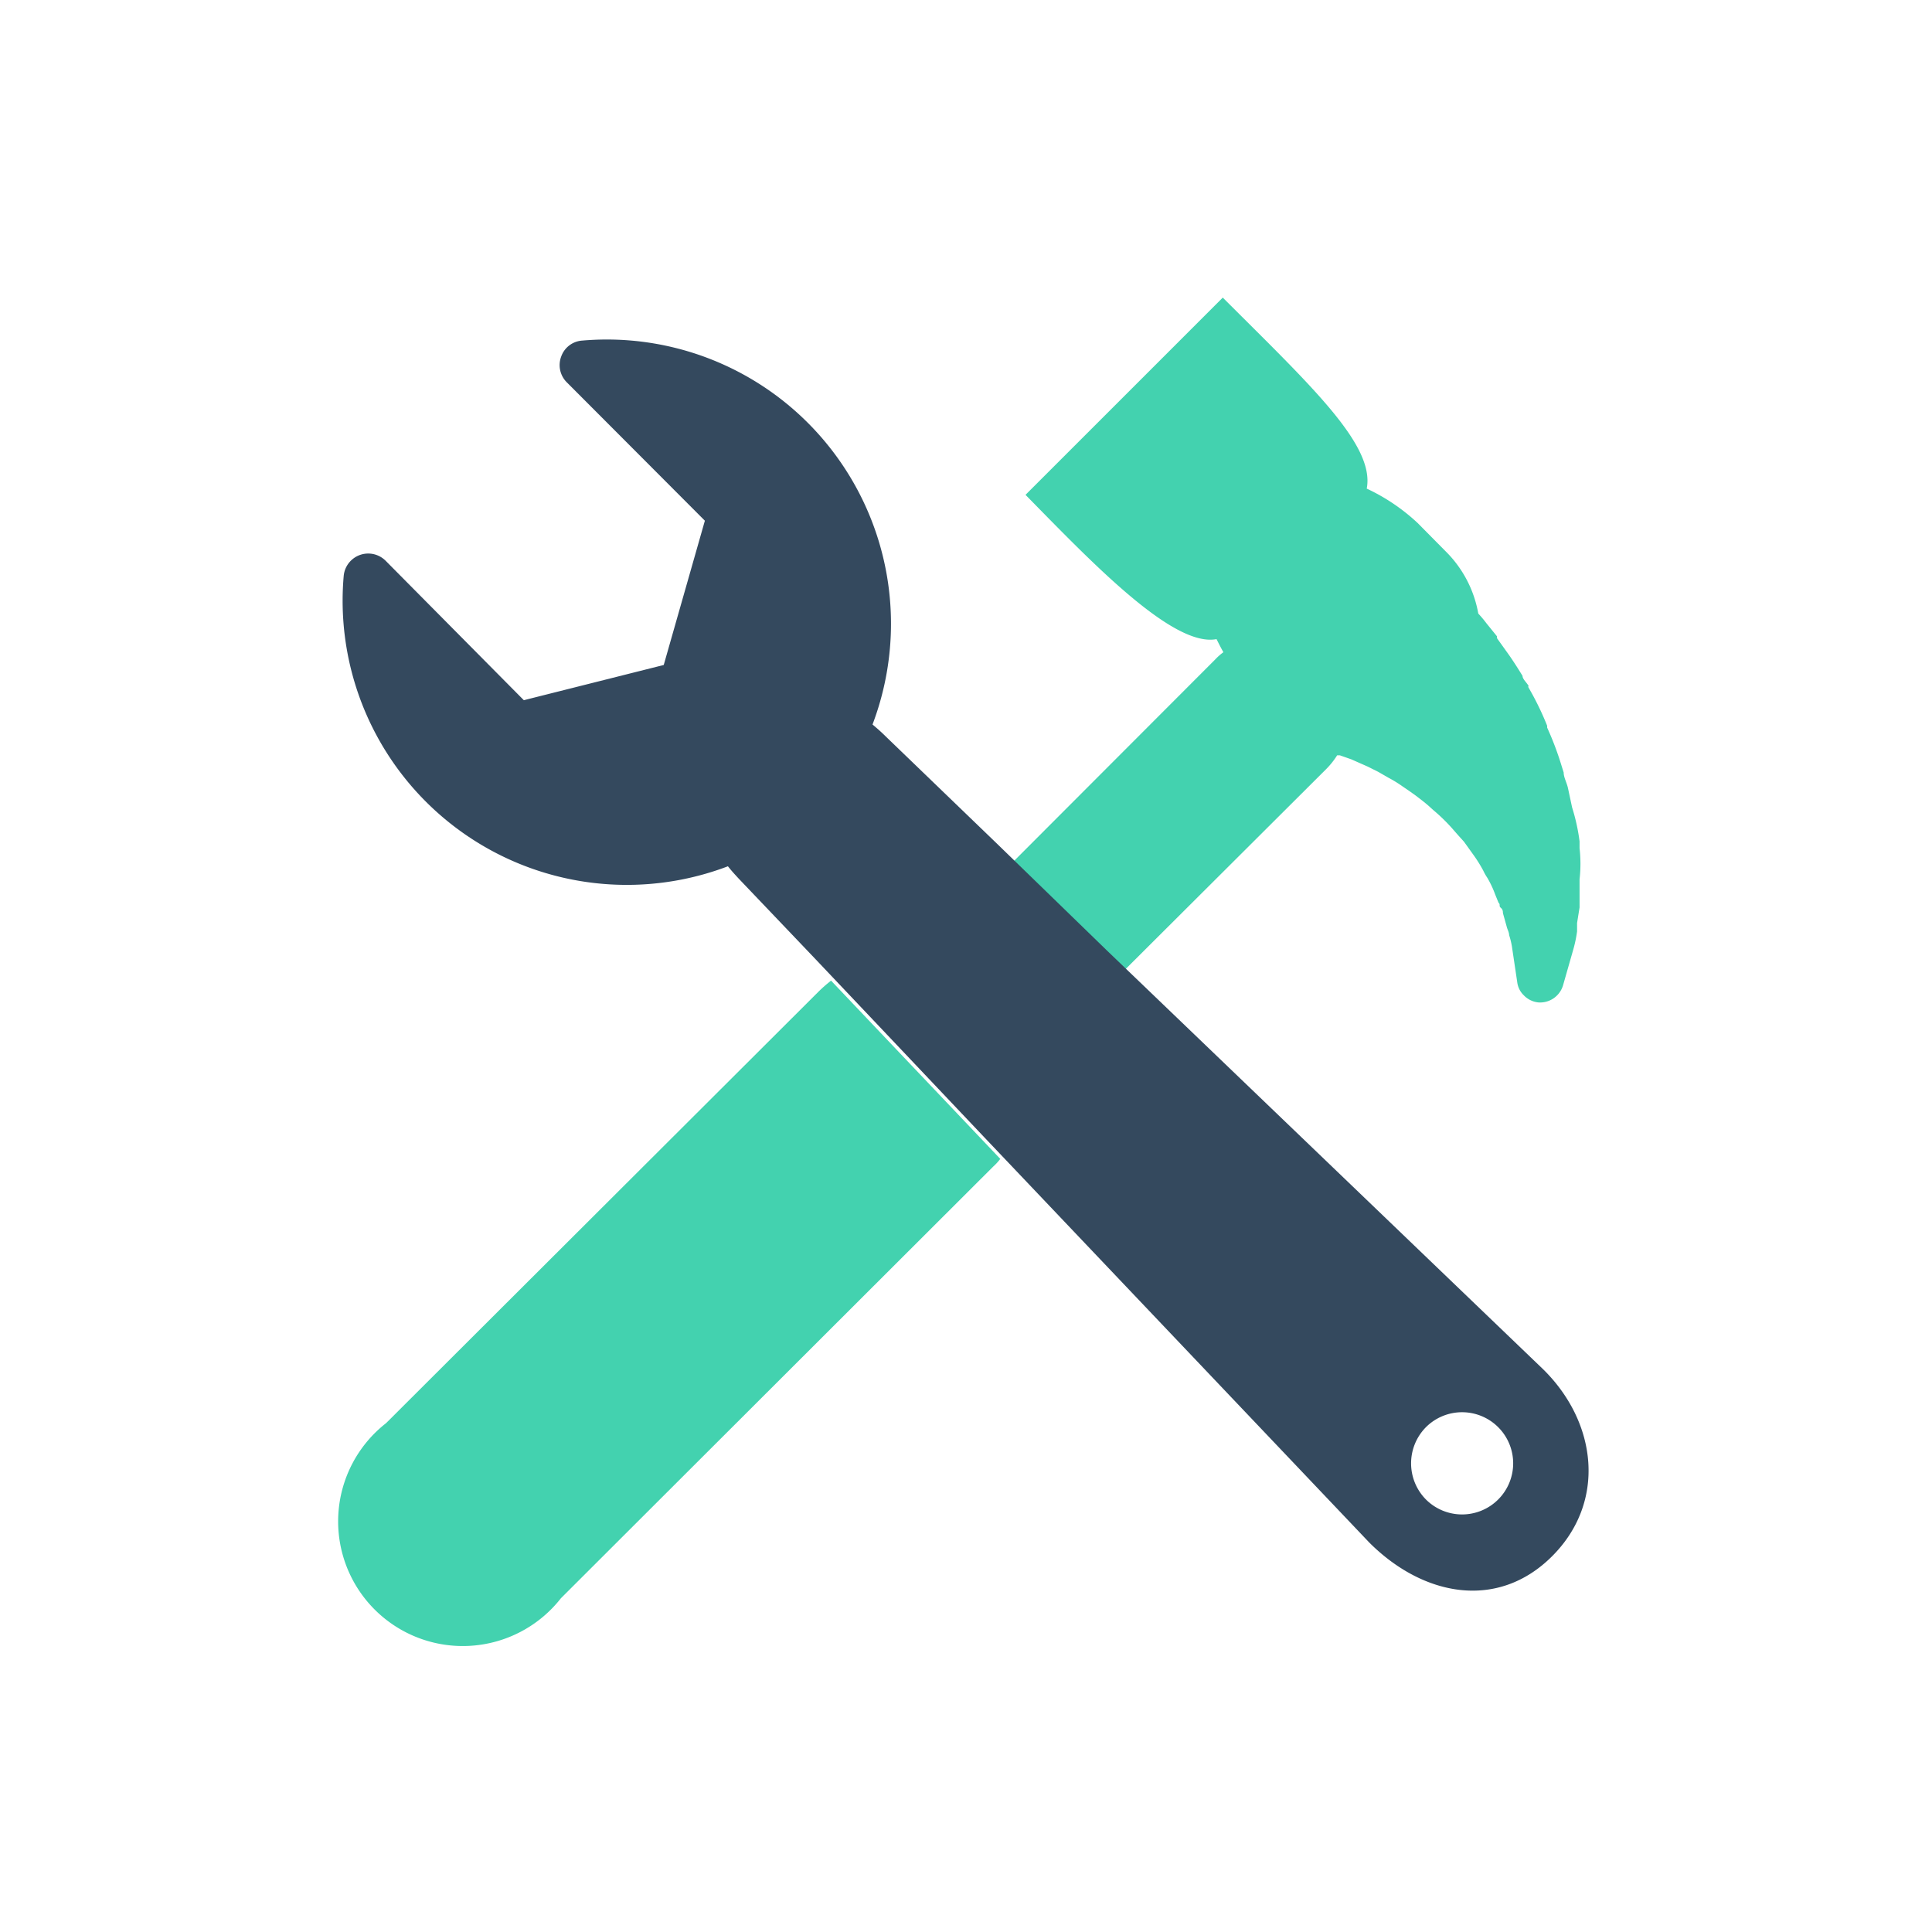 <svg id="Calque_1" data-name="Calque 1" xmlns="http://www.w3.org/2000/svg" viewBox="0 0 62 62"><defs><style>.cls-1{fill:#43d2af;}.cls-2{fill:#34495e;}</style></defs><title>v-5</title><path class="cls-1" d="M32.39,27.78,39,21.16a1.86,1.86,0,0,1,.26-.23c-.08-.14-.15-.28-.22-.42-1.4.27-4-2.46-6.13-4.63l6.33-6.33c2.83,2.83,4.89,4.73,4.62,6.13a6.27,6.27,0,0,1,1.64,1.11l.89.9a3.72,3.72,0,0,1,1.05,2,3.88,3.88,0,0,1,.26.31l.34.42,0,.06.3.42c.19.26.36.53.52.79,0,.1.12.2.18.3s0,0,0,.05l.14.25a9.53,9.53,0,0,1,.47,1l0,.06a9.77,9.77,0,0,1,.47,1.25l.06.19c0,.16.1.32.14.51l.13.61A6.28,6.28,0,0,1,50.69,27l0,.22a4.47,4.47,0,0,1,0,1c0,.1,0,.19,0,.32v.16c0,.12,0,.27,0,.42l-.08.5c0,.09,0,.19,0,.27a4.13,4.13,0,0,1-.13.61l-.32,1.12a.77.77,0,0,1-.78.55.75.75,0,0,1-.48-.23.7.7,0,0,1-.21-.42l-.17-1.14a2.44,2.44,0,0,0-.09-.37c0-.09-.06-.19-.08-.28l-.12-.43c0-.05,0-.11-.07-.17s0-.1-.07-.16l-.11-.27a3.22,3.22,0,0,0-.25-.53,1.71,1.71,0,0,1-.13-.23,4.56,4.56,0,0,0-.34-.54l0,0-.28-.39-.19-.21-.14-.16A5.71,5.71,0,0,0,46,26l-.1-.09c-.14-.13-.3-.25-.47-.38l-.21-.15L45,25.23a4,4,0,0,0-.44-.27l-.33-.19-.34-.17-.34-.15-.18-.08-.17-.06L43,24.24l-.09,0a2.54,2.54,0,0,1-.36.45L36,31.22Z"/><path class="cls-1" d="M32.1,37.19a1.79,1.79,0,0,1-.23.25L18,51.29a4,4,0,1,1-5.61-5.62L26.26,31.83a4.59,4.59,0,0,1,.41-.36"/><path class="cls-2" d="M32,27.08l-3.6-3.47c-.13-.13-.27-.25-.4-.36a9.12,9.12,0,0,0-9.32-12.32.77.77,0,0,0-.67.51.78.78,0,0,0,.18.83l4.43,4.44L21.3,21.34l-4.49,1.13L12.38,18a.79.79,0,0,0-1.35.48,9.12,9.12,0,0,0,12.33,9.32c.11.14.23.27.35.4l2.46,2.58,5.42,5.72,12.35,13,0,0c1.74,1.74,4.13,2.18,5.87.44s1.45-4.29-.29-6h0l-14-13.44ZM45.76,45.8a1.64,1.64,0,1,1,0,2.32A1.65,1.65,0,0,1,45.76,45.8Z"/></svg>